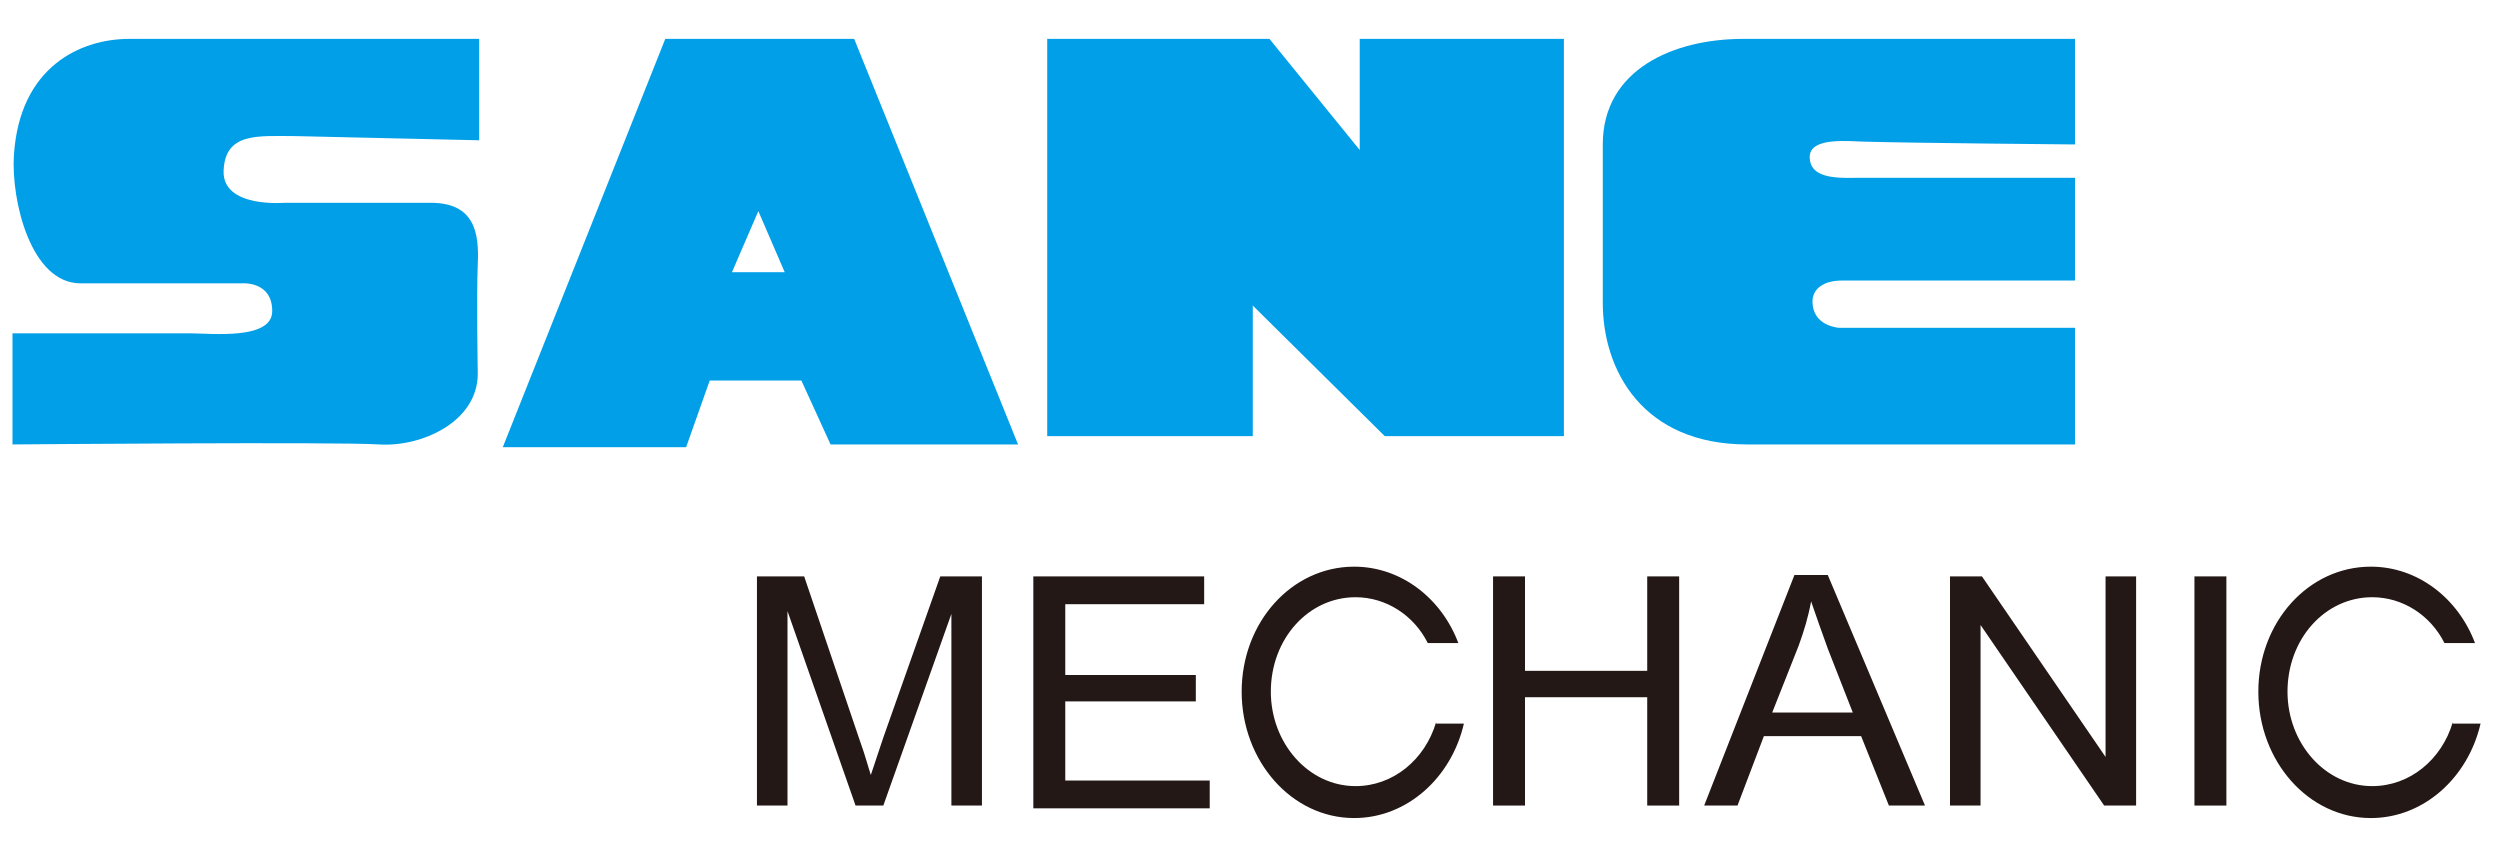 <?xml version="1.0" encoding="utf-8"?>
<!-- Generator: Adobe Illustrator 24.1.1, SVG Export Plug-In . SVG Version: 6.00 Build 0)  -->
<svg version="1.1" id="圖層_1" xmlns="http://www.w3.org/2000/svg" xmlns:xlink="http://www.w3.org/1999/xlink" x="0px" y="0px"
	 viewBox="0 0 180 61.7" style="enable-background:new 0 0 180 61.7;" xml:space="preserve">
<style type="text/css">
	.st0{fill:#231815;}
	.st1{fill-rule:evenodd;clip-rule:evenodd;fill:#009FE8;}
</style>
<g>
	<g>
		<path class="st0" d="M54.5,58V41.5h3.4l4,11.8c0.4,1.1,0.6,1.9,0.8,2.5c0.2-0.6,0.5-1.5,0.9-2.7l4.1-11.6h3V58h-2.2V44.2L63.6,58
			h-2L56.7,44V58H54.5z"/>
		<path class="st0" d="M74.4,58V41.5h12.3v2h-10v5.1h9.4v1.9h-9.4v5.7h10.4v2H74.4V58z"/>
		<path class="st0" d="M107.5,58V41.5h2.3v6.8h8.8v-6.8h2.3V58h-2.3v-7.8h-8.8V58H107.5z"/>
		<path class="st0" d="M122.7,58l6.5-16.6h2.4l7,16.6H136l-2-5h-7l-1.9,5H122.7z M127.6,51.3h5.8l-1.8-4.6c-0.5-1.4-0.9-2.5-1.2-3.4
			c-0.2,1.1-0.5,2.1-0.9,3.2L127.6,51.3z"/>
		<path class="st0" d="M140.4,58V41.5h2.3l8.9,13v-13h2.2V58h-2.3L142.6,45V58H140.4z"/>
		<path class="st0" d="M158,58V41.5h2.3V58H158z"/>
	</g>
	<path class="st1" d="M34.5,10.1V2.8c0,0-22.8,0-25.2,0c-3.5,0-7.9,2-8.3,8.4c-0.2,3.2,1.2,9.2,4.8,9.2c2.3,0,11.6,0,11.6,0
		s2.2-0.2,2.2,2c0,2.1-4.4,1.6-5.9,1.6c-2.3,0-12.8,0-12.8,0v8c0,0,23.4-0.2,26.4,0c3,0.2,7.1-1.6,7.1-5.1c0,0-0.1-5.7,0-7.9
		s-0.2-4.4-3.4-4.4H20.5c0,0-4.5,0.4-4.4-2.3c0.1-2.8,2.5-2.5,5.2-2.5L34.5,10.1z"/>
	<path class="st1" d="M61.5,2.8H47.9L36.2,32.2h13.2l1.7-4.8h6.6l2.1,4.6h13.5L61.5,2.8z M52.7,19.6l1.9-4.4l1.9,4.4H52.7z"/>
	<polygon class="st1" points="75.4,2.8 75.4,31.4 90.2,31.4 90.2,22 99.7,31.4 112.6,31.4 112.6,2.8 97.9,2.8 97.9,10.8 91.4,2.8 	
		"/>
	<path class="st1" d="M149.4,10.4V2.8c0,0-20.1,0-23.9,0c-5,0-10.1,2.2-10.1,7.6c0,0,0,6.6,0,11.4c0,4.9,2.9,10.2,10.4,10.2h23.6
		v-8.4c0,0-13.5,0-17,0c0,0-1.9-0.1-1.9-1.9c0-0.9,0.8-1.5,2.1-1.5h16.8v-7.4c0,0-14,0-15.4,0s-3.7,0.2-3.7-1.5c0-1.5,3-1.1,4-1.1
		C137.7,10.3,149.4,10.4,149.4,10.4z"/>
	<path class="st0" d="M103.4,52c-0.8,2.7-3.1,4.6-5.8,4.6c-3.4,0-6.1-3.1-6.1-6.8c0-3.8,2.7-6.8,6.1-6.8c2.2,0,4.2,1.3,5.2,3.3h2.2
		c-1.2-3.2-4.1-5.5-7.5-5.5c-4.5,0-8.1,4-8.1,9s3.6,9.1,8.1,9.1c3.8,0,7-2.9,7.9-6.8h-2V52z"/>
	<path class="st0" d="M176.6,52c-0.8,2.7-3.1,4.6-5.8,4.6c-3.4,0-6.1-3.1-6.1-6.8c0-3.8,2.7-6.8,6.1-6.8c2.2,0,4.2,1.3,5.2,3.3h2.2
		c-1.2-3.2-4.1-5.5-7.5-5.5c-4.5,0-8.1,4-8.1,9s3.6,9.1,8.1,9.1c3.8,0,7-2.9,7.9-6.8h-2V52z"/>
</g>
</svg>
